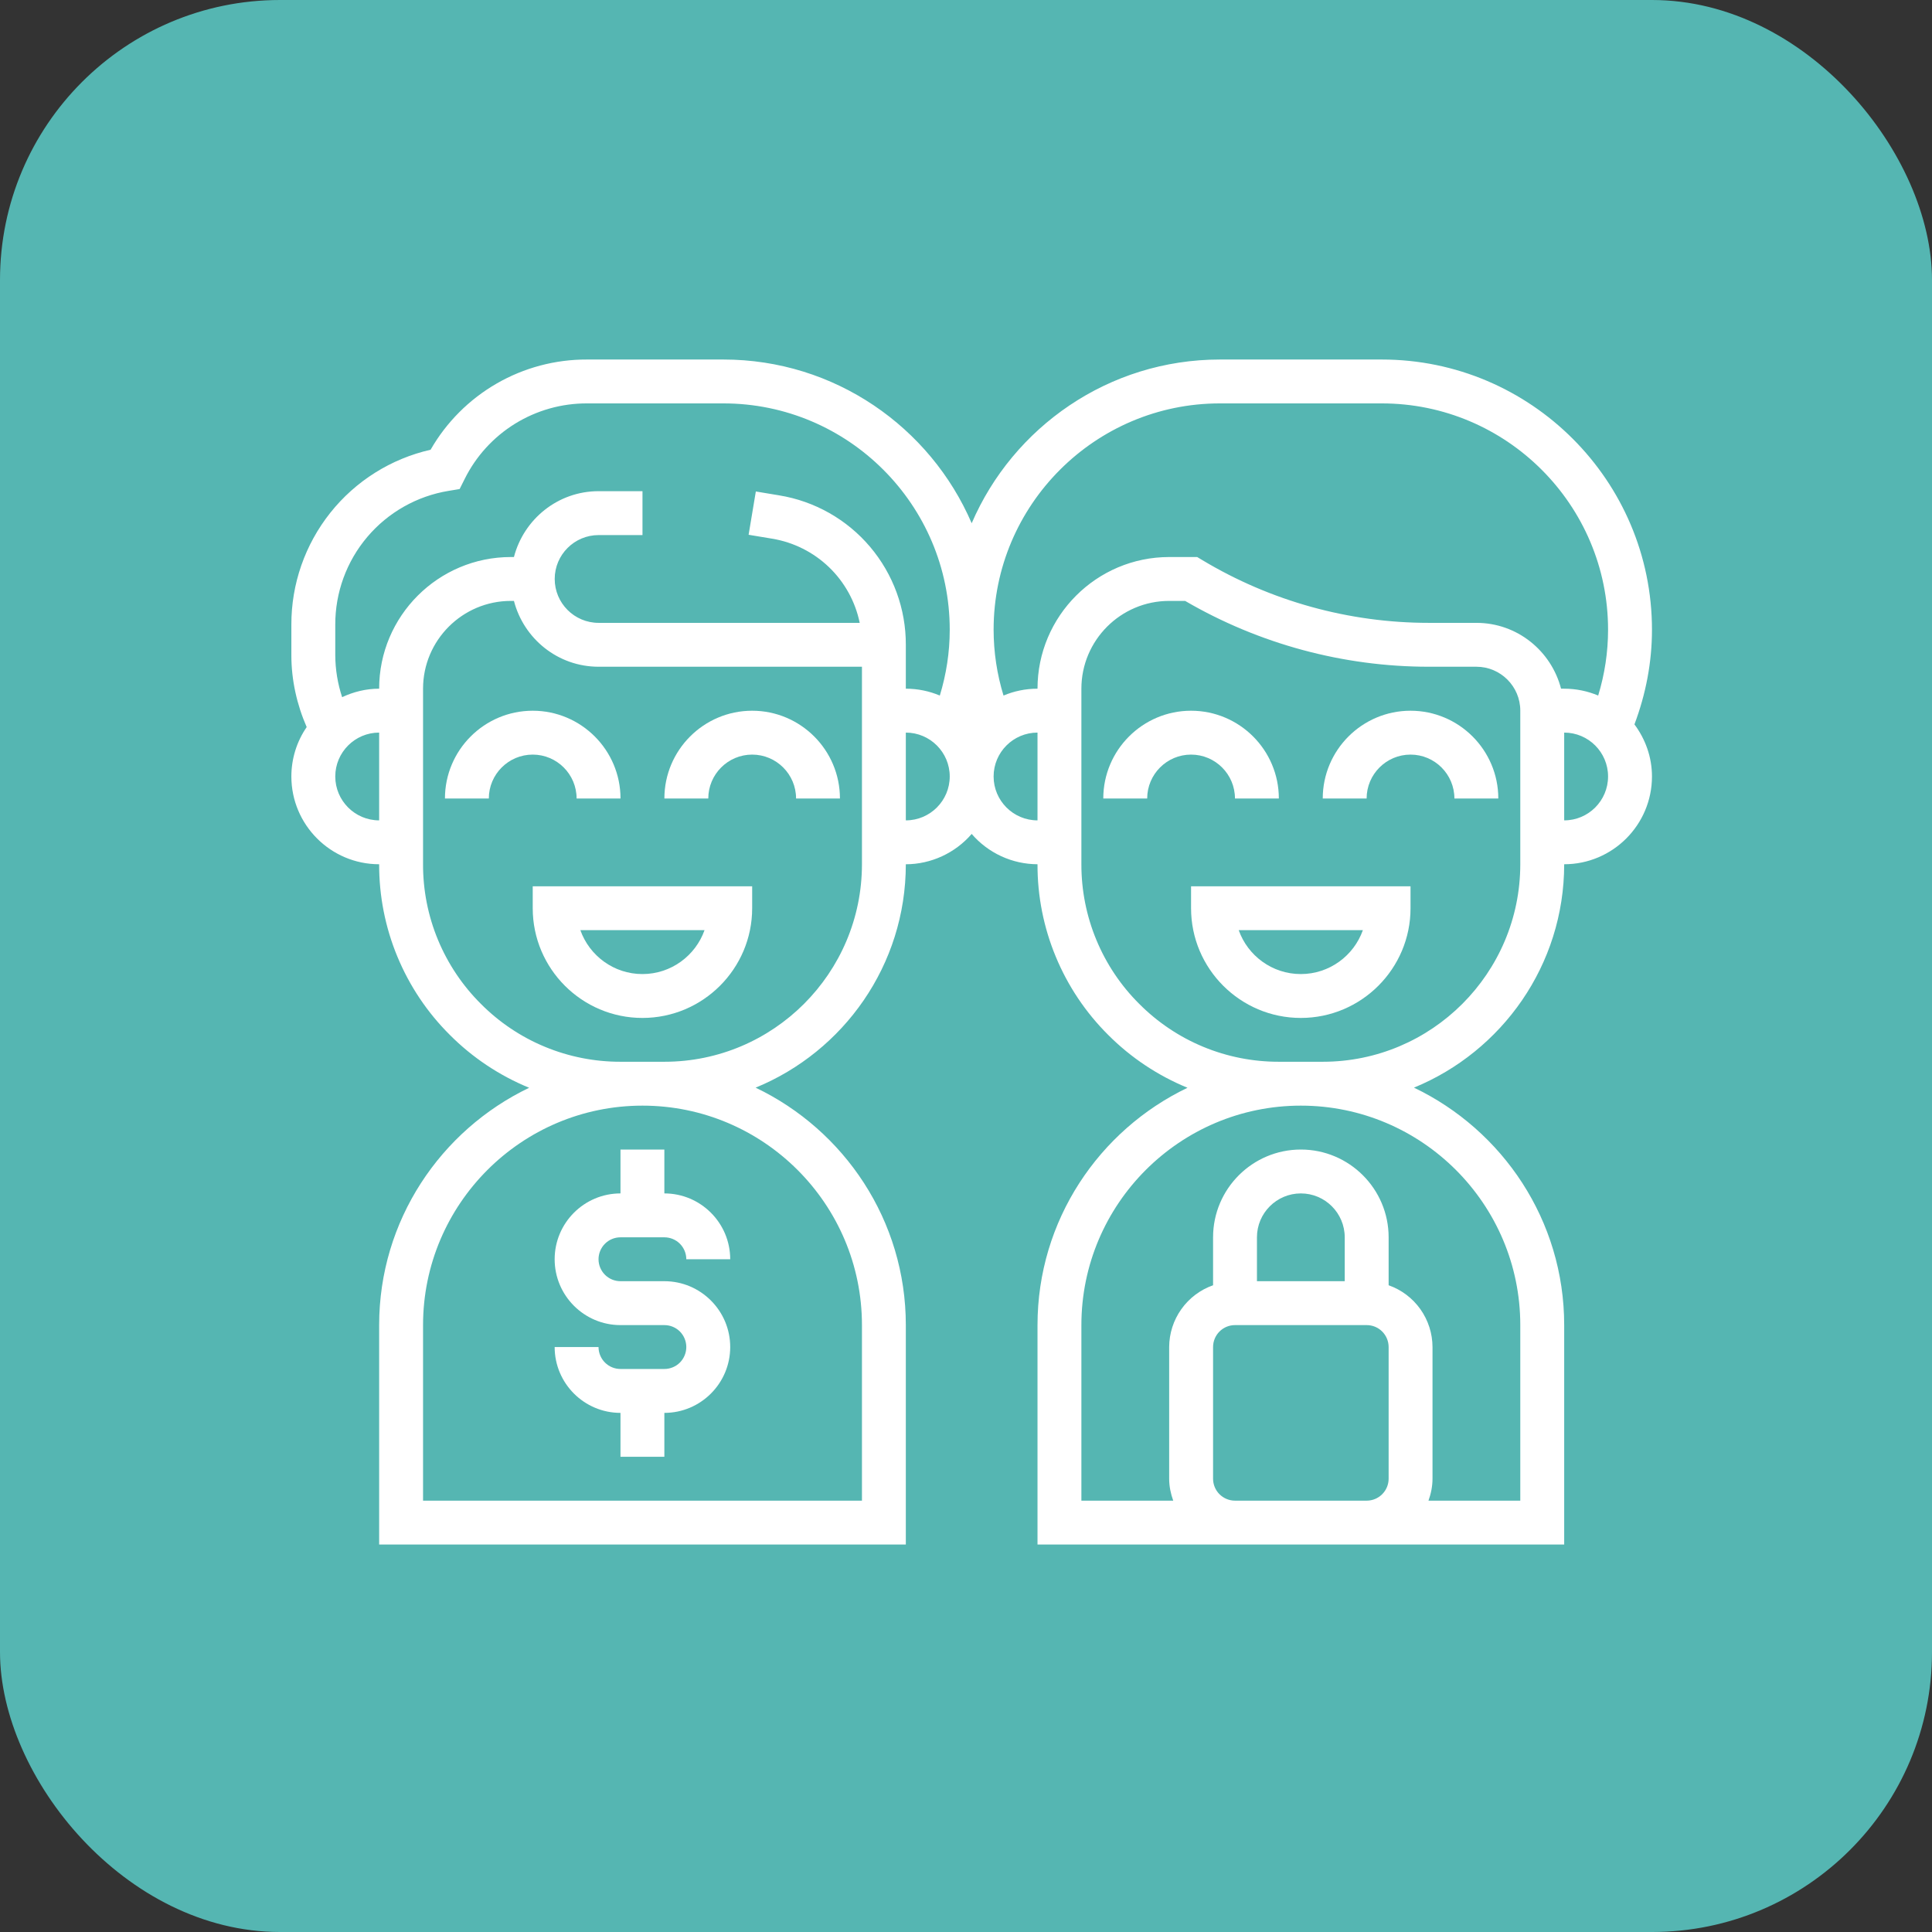 <svg width="69" height="69" viewBox="0 0 69 69" fill="none" xmlns="http://www.w3.org/2000/svg">
<rect x="0" y="0" width="69" height="69" fill="#333333" stroke="none"/>
<rect width="69" height="69" rx="10" fill="#55B6B2"/>
<path d="M19.026 32.437C19.026 34.597 20.784 36.355 22.944 36.355C25.105 36.355 26.863 34.597 26.863 32.437V31.653H19.026V32.437ZM25.162 33.22C24.838 34.133 23.966 34.788 22.944 34.788C21.922 34.788 21.051 34.133 20.727 33.22H25.162ZM20.593 28.518H22.161C22.161 26.789 20.755 25.383 19.026 25.383C17.297 25.383 15.891 26.789 15.891 28.518H17.458C17.458 27.653 18.161 26.95 19.026 26.95C19.89 26.95 20.593 27.653 20.593 28.518ZM26.863 25.383C25.134 25.383 23.728 26.789 23.728 28.518H25.296C25.296 27.653 25.999 26.95 26.863 26.95C27.728 26.95 28.431 27.653 28.431 28.518H29.998C29.998 26.789 28.592 25.383 26.863 25.383ZM42.538 32.437C42.538 34.597 44.296 36.355 46.457 36.355C48.618 36.355 50.376 34.597 50.376 32.437V31.653H42.538V32.437ZM48.674 33.22C48.35 34.133 47.479 34.788 46.457 34.788C45.435 34.788 44.563 34.133 44.24 33.22H48.674ZM44.106 28.518H45.673C45.673 26.789 44.267 25.383 42.538 25.383C40.809 25.383 39.403 26.789 39.403 28.518H40.971C40.971 27.653 41.674 26.95 42.538 26.95C43.403 26.95 44.106 27.653 44.106 28.518ZM50.376 25.383C48.647 25.383 47.241 26.789 47.241 28.518H48.808C48.808 27.653 49.511 26.95 50.376 26.95C51.24 26.95 51.943 27.653 51.943 28.518H53.511C53.511 26.789 52.105 25.383 50.376 25.383Z" fill="white"/>
<path d="M58.999 22.49C58.999 17.169 54.67 12.84 49.349 12.84H43.57C39.598 12.84 36.181 15.252 34.703 18.687C33.224 15.252 29.807 12.84 25.836 12.84H20.965C19.832 12.836 18.718 13.132 17.737 13.698C16.756 14.264 15.942 15.079 15.378 16.062C13.963 16.384 12.7 17.178 11.796 18.314C10.893 19.45 10.402 20.859 10.406 22.31V23.405C10.406 24.287 10.601 25.16 10.953 25.967C10.596 26.486 10.406 27.101 10.406 27.731C10.406 29.46 11.812 30.866 13.541 30.866C13.538 31.999 13.759 33.121 14.193 34.167C14.627 35.214 15.263 36.164 16.067 36.962C16.875 37.773 17.838 38.414 18.898 38.849C15.736 40.365 13.541 43.59 13.541 47.325V55.162H32.351V47.325C32.351 43.586 30.153 40.359 26.986 38.845C30.129 37.557 32.35 34.469 32.351 30.867C32.798 30.866 33.239 30.767 33.645 30.58C34.05 30.393 34.411 30.122 34.703 29.783C34.994 30.122 35.355 30.393 35.76 30.58C36.166 30.767 36.607 30.865 37.054 30.866C37.05 31.999 37.272 33.121 37.706 34.167C38.139 35.214 38.776 36.164 39.579 36.962C40.388 37.773 41.351 38.414 42.411 38.849C39.248 40.365 37.054 43.59 37.054 47.325V55.162H55.864V47.325C55.864 43.586 53.665 40.359 50.498 38.844C53.641 37.556 55.863 34.468 55.864 30.866C57.593 30.866 58.999 29.46 58.999 27.731C58.999 27.033 58.761 26.393 58.373 25.871C58.78 24.788 58.999 23.655 58.999 22.49ZM11.974 27.731C11.974 26.867 12.677 26.164 13.541 26.164V29.299C12.677 29.299 11.974 28.596 11.974 27.731ZM13.541 24.596C13.067 24.596 12.623 24.71 12.219 24.899C12.06 24.417 11.977 23.913 11.974 23.405V22.31C11.971 21.163 12.376 20.051 13.118 19.176C13.86 18.3 14.889 17.717 16.021 17.531L16.415 17.466L16.594 17.109C16.997 16.295 17.621 15.611 18.393 15.133C19.166 14.656 20.057 14.404 20.965 14.407H25.836C30.292 14.407 33.919 18.034 33.919 22.49C33.919 23.294 33.797 24.08 33.565 24.841C33.192 24.684 32.782 24.596 32.351 24.596V23.029C32.355 21.747 31.901 20.506 31.073 19.528C30.245 18.55 29.095 17.899 27.831 17.692L26.994 17.553L26.736 19.099L27.573 19.238C28.338 19.364 29.047 19.719 29.606 20.255C30.165 20.792 30.548 21.486 30.704 22.245H21.379C20.514 22.245 19.811 21.542 19.811 20.677C19.811 19.813 20.514 19.11 21.379 19.11H22.946V17.542H21.379C19.922 17.542 18.705 18.545 18.355 19.894H18.244C15.65 19.894 13.541 22.003 13.541 24.596ZM30.784 47.325V53.595H15.109V47.325C15.109 43.003 18.625 39.487 22.946 39.487C27.268 39.487 30.784 43.003 30.784 47.325ZM23.73 37.92H22.163C21.236 37.922 20.318 37.741 19.462 37.386C18.605 37.032 17.828 36.51 17.175 35.853C16.518 35.2 15.997 34.422 15.642 33.566C15.287 32.71 15.106 31.792 15.109 30.865V24.596C15.109 22.867 16.515 21.461 18.244 21.461H18.355C18.705 22.81 19.922 23.812 21.379 23.812H30.784V30.867C30.783 34.756 27.619 37.92 23.73 37.92ZM32.351 29.299V26.164C33.216 26.164 33.919 26.867 33.919 27.731C33.919 28.596 33.216 29.299 32.351 29.299ZM35.486 27.731C35.486 26.867 36.189 26.164 37.054 26.164V29.299C36.189 29.299 35.486 28.596 35.486 27.731ZM44.108 53.595C43.9 53.595 43.7 53.512 43.553 53.365C43.406 53.218 43.324 53.019 43.324 52.811V48.109C43.324 47.901 43.406 47.702 43.553 47.554C43.7 47.407 43.9 47.325 44.108 47.325H48.81C49.018 47.325 49.217 47.407 49.364 47.554C49.511 47.702 49.594 47.901 49.594 48.109V52.811C49.594 53.019 49.511 53.218 49.364 53.365C49.217 53.512 49.018 53.595 48.81 53.595H44.108ZM48.026 45.757H44.891V44.19C44.891 43.325 45.594 42.622 46.459 42.622C47.323 42.622 48.026 43.325 48.026 44.19V45.757ZM54.296 47.325V53.595H51.017C51.105 53.349 51.161 53.087 51.161 52.811V48.109C51.16 47.624 51.008 47.152 50.728 46.757C50.447 46.361 50.051 46.063 49.594 45.902V44.19C49.594 42.461 48.188 41.055 46.459 41.055C44.73 41.055 43.324 42.461 43.324 44.19V45.902C42.867 46.063 42.471 46.361 42.19 46.757C41.909 47.152 41.758 47.624 41.756 48.109V52.811C41.756 53.087 41.813 53.349 41.901 53.595H38.621V47.325C38.621 43.003 42.137 39.487 46.459 39.487C50.78 39.487 54.296 43.003 54.296 47.325ZM54.296 30.866C54.295 34.756 51.132 37.92 47.243 37.92H45.675C44.748 37.922 43.83 37.741 42.974 37.386C42.118 37.032 41.341 36.51 40.687 35.853C40.03 35.2 39.509 34.422 39.155 33.566C38.8 32.71 38.619 31.792 38.621 30.865V24.596C38.621 22.867 40.027 21.461 41.756 21.461H42.326C44.967 23 47.971 23.812 51.029 23.812H52.729C53.593 23.812 54.296 24.515 54.296 25.38V30.866ZM52.729 22.245H51.029C48.181 22.245 45.385 21.471 42.944 20.006L42.757 19.894H41.756C39.163 19.894 37.054 22.003 37.054 24.596C36.623 24.596 36.213 24.684 35.84 24.841C35.606 24.08 35.487 23.287 35.486 22.49C35.486 18.034 39.113 14.407 43.569 14.407H49.348C53.805 14.407 57.431 18.034 57.431 22.49C57.431 23.294 57.31 24.08 57.078 24.841C56.705 24.684 56.294 24.596 55.864 24.596H55.752C55.402 23.247 54.186 22.245 52.729 22.245ZM55.864 29.299V26.164C56.728 26.164 57.431 26.867 57.431 27.731C57.431 28.596 56.728 29.299 55.864 29.299Z" fill="white"/>
<path d="M22.16 41.055V42.622C20.863 42.622 19.809 43.677 19.809 44.973C19.809 46.27 20.863 47.325 22.16 47.325H23.727C23.935 47.325 24.135 47.407 24.282 47.554C24.428 47.701 24.511 47.901 24.511 48.108C24.511 48.316 24.428 48.516 24.282 48.663C24.135 48.81 23.935 48.892 23.727 48.892H22.16C21.952 48.892 21.753 48.81 21.606 48.663C21.459 48.516 21.376 48.316 21.376 48.108H19.809C19.809 49.405 20.863 50.46 22.16 50.46V52.027H23.727V50.46C25.024 50.46 26.079 49.405 26.079 48.108C26.079 46.812 25.024 45.757 23.727 45.757H22.16C21.952 45.757 21.753 45.675 21.606 45.528C21.459 45.381 21.376 45.181 21.376 44.973C21.376 44.766 21.459 44.566 21.606 44.419C21.753 44.272 21.952 44.19 22.16 44.19H23.727C23.935 44.19 24.135 44.272 24.282 44.419C24.428 44.566 24.511 44.766 24.511 44.973H26.079C26.079 43.677 25.024 42.622 23.727 42.622V41.055H22.16Z" fill="white"/>
</svg>
